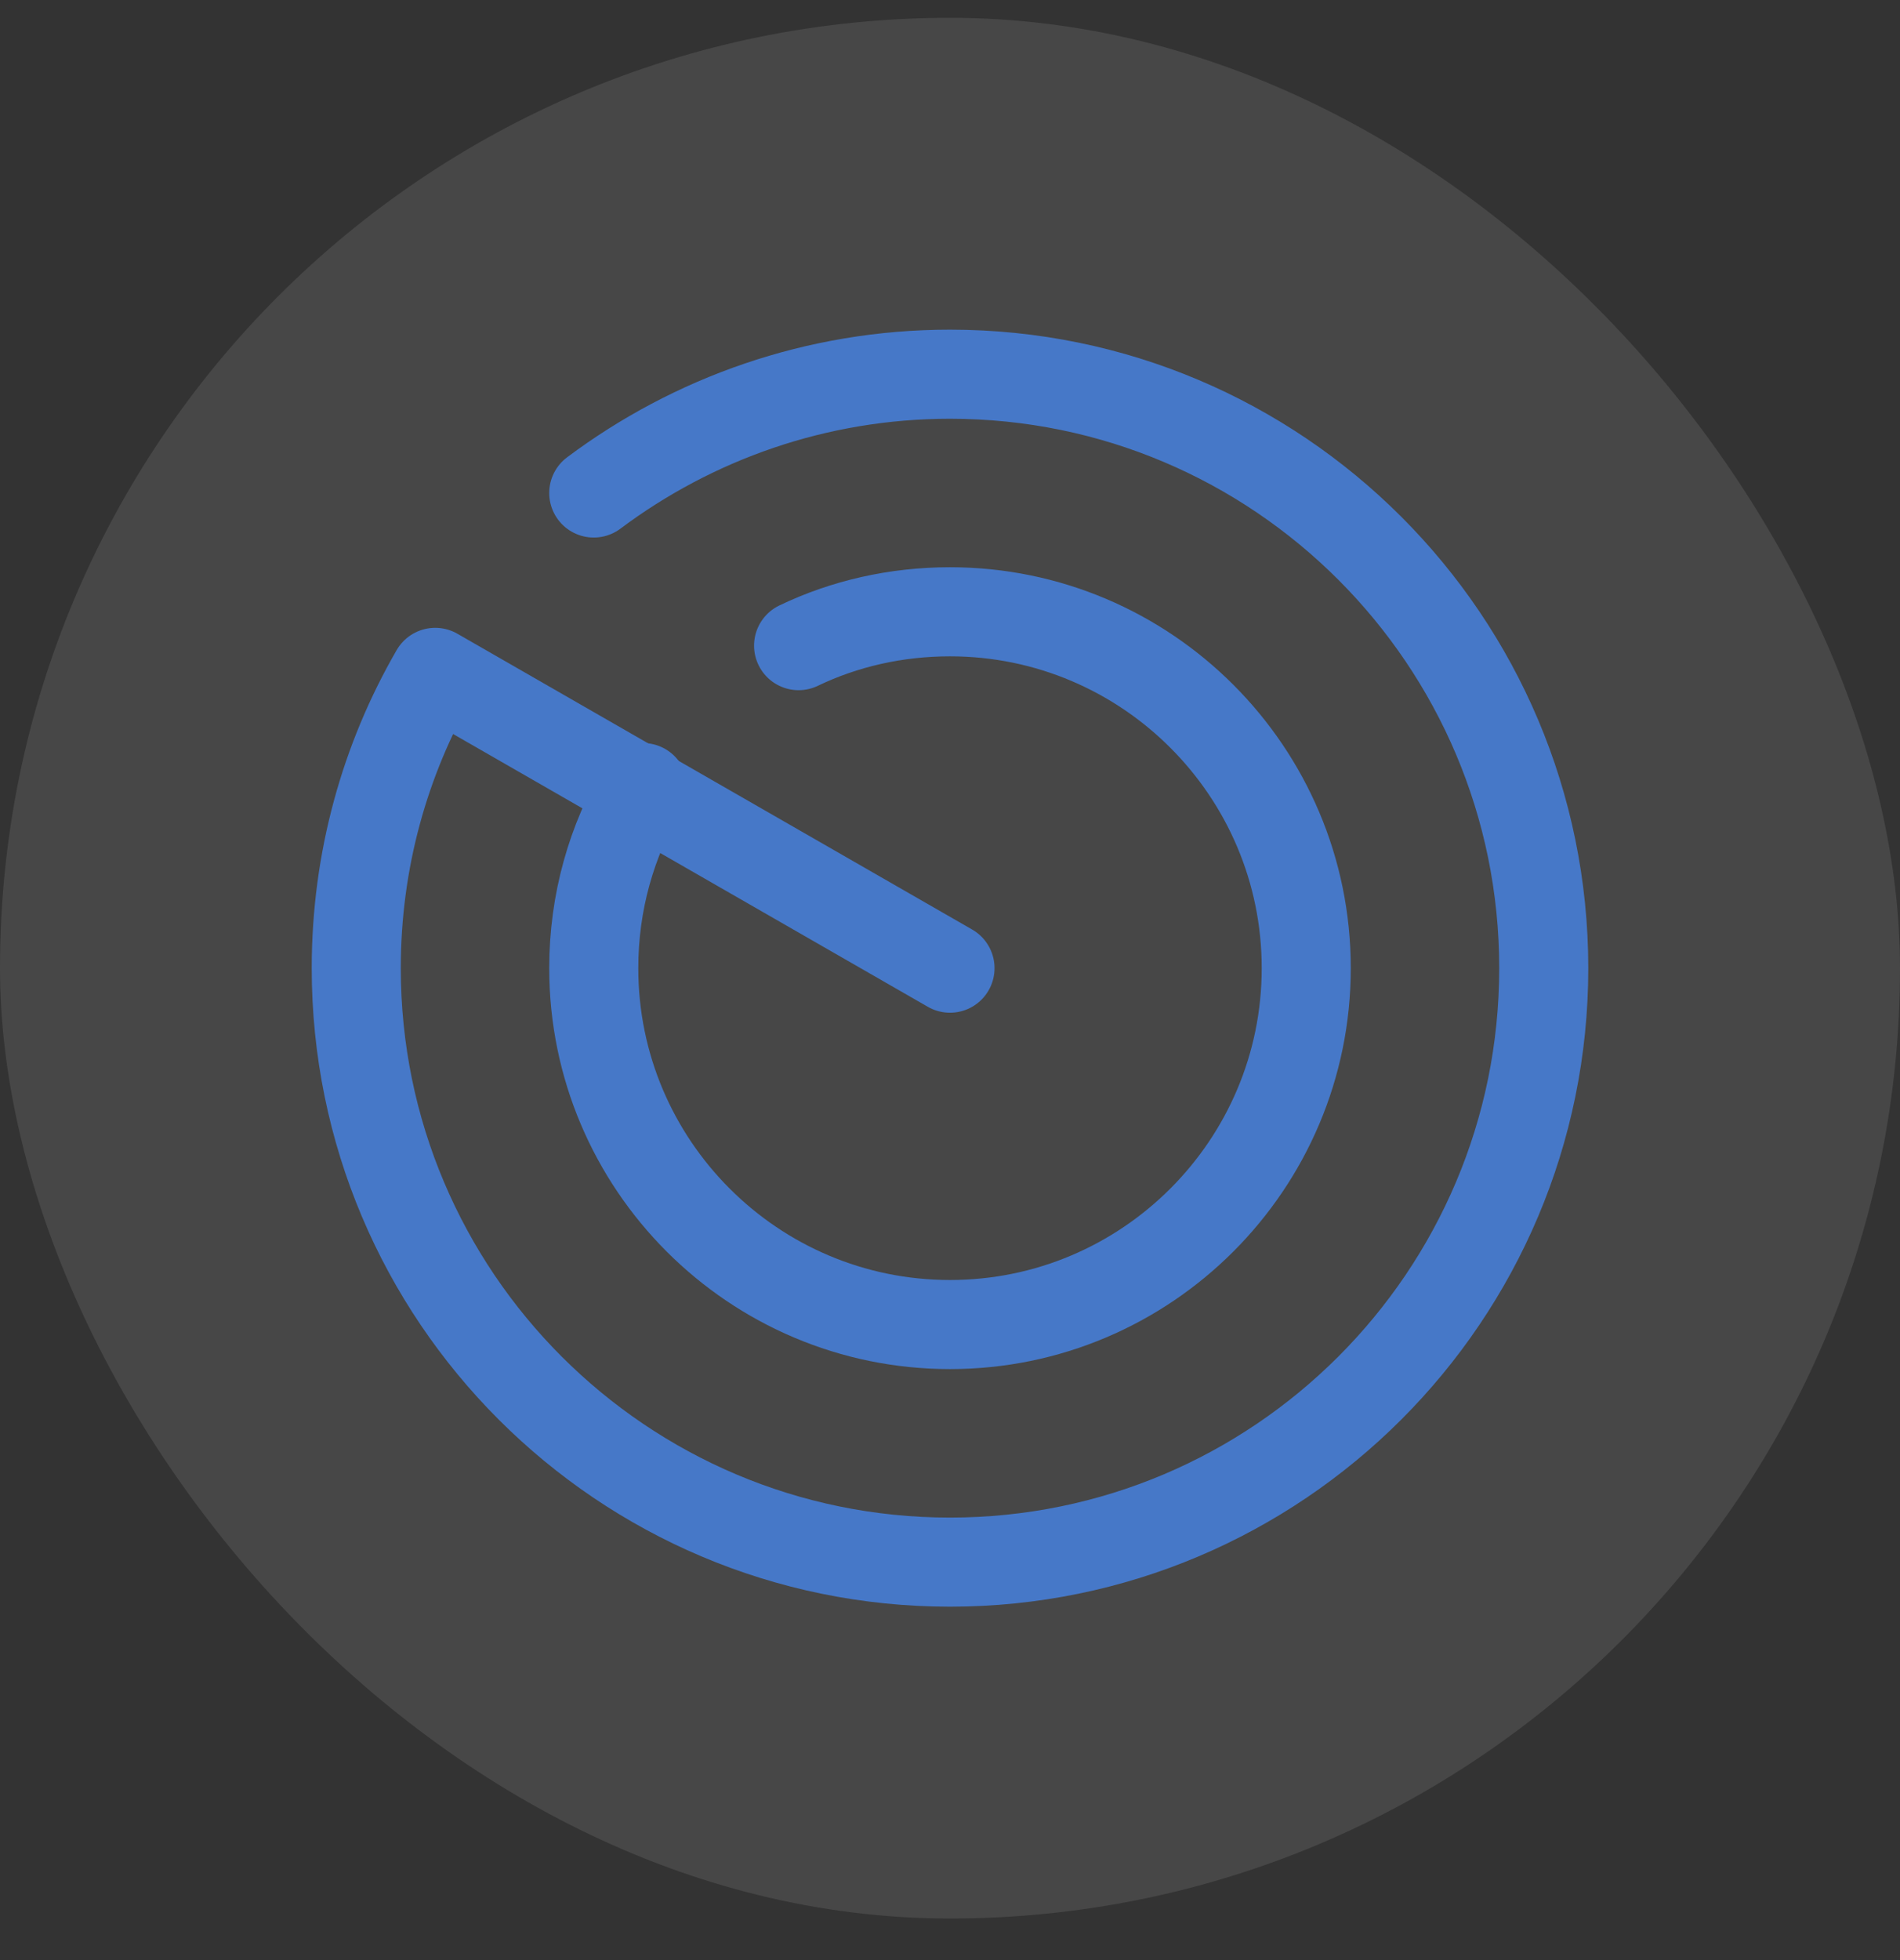 <svg width="32" height="33" viewBox="0 0 32 33" fill="none" xmlns="http://www.w3.org/2000/svg">
<rect x="0" y="0" width="32" height="33" fill="#333333" stroke="none"/>
<rect y="0.3" width="32" height="32" rx="16" fill="white" fill-opacity="0.1"/>
<path d="M10 8.3C11.67 7.05 13.75 6.3 16 6.3C21.52 6.3 26 10.78 26 16.3C26 21.82 21.52 26.3 16 26.3C10.48 26.3 6 21.82 6 16.3C6 14.49 6.48 12.79 7.33 11.32L16 16.3" stroke="#4678C8" stroke-width="1.5" stroke-miterlimit="10" stroke-linecap="round" stroke-linejoin="round"/>
<path d="M10.83 13.26C10.3 14.15 10 15.19 10 16.3C10 19.61 12.69 22.3 16 22.3C19.31 22.3 22 19.61 22 16.3C22 12.99 19.31 10.3 16 10.3C15.09 10.3 14.22 10.5 13.45 10.87" stroke="#4678C8" stroke-width="1.5" stroke-miterlimit="10" stroke-linecap="round" stroke-linejoin="round"/>
</svg>
